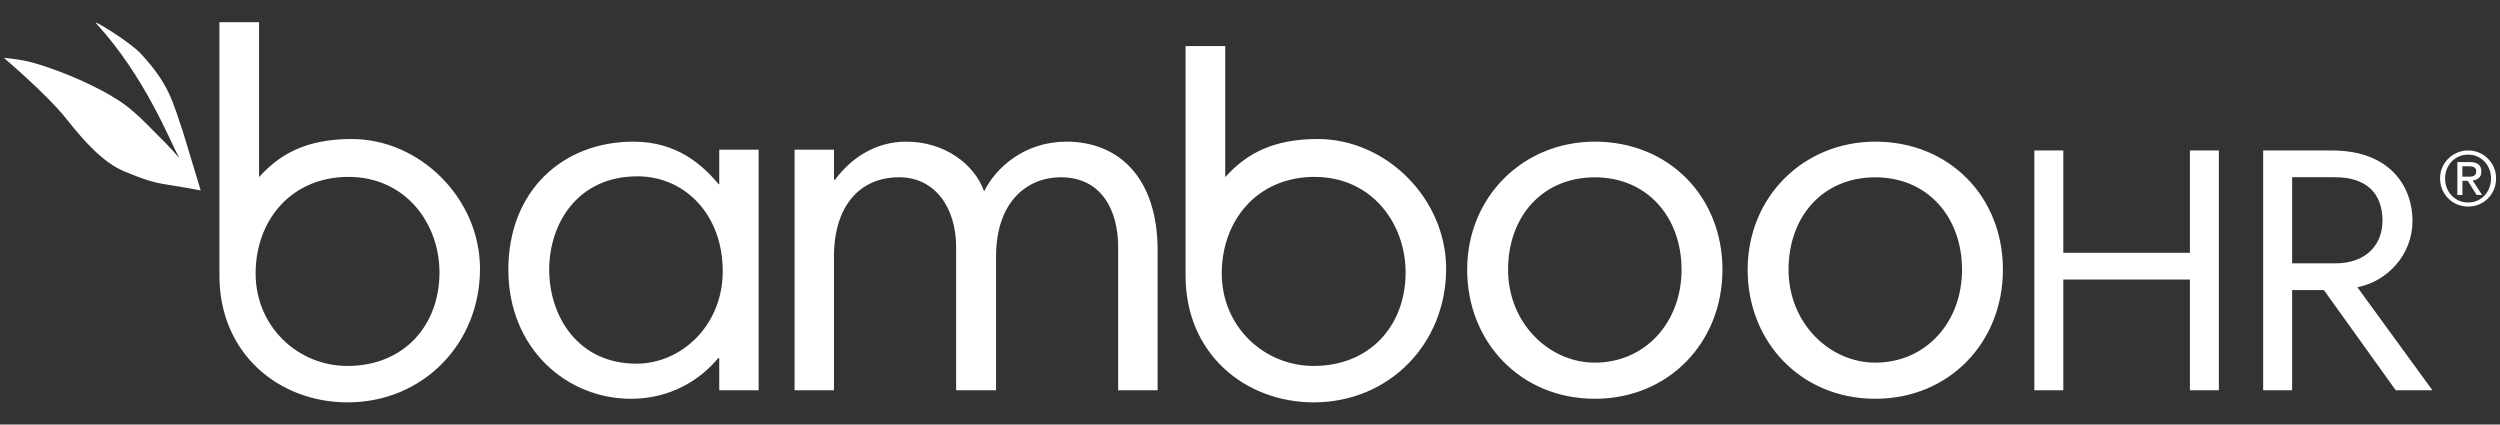<svg width="53" height="9" viewBox="0 0 53 9" fill="none" xmlns="http://www.w3.org/2000/svg">
<rect x="0" y="0" width="53" height="9" fill="#333333" stroke="none"/>
<g clip-path="url(#clip0_237_33096)">
<path fill-rule="evenodd" clip-rule="evenodd" d="M52.551 3.774C52.516 3.803 52.473 3.82 52.421 3.825L52.619 4.132H52.504L52.316 3.833H52.203V4.132H52.096V3.436H52.363C52.445 3.436 52.506 3.453 52.545 3.486C52.584 3.518 52.604 3.568 52.604 3.635C52.604 3.698 52.587 3.744 52.552 3.773L52.551 3.774ZM52.314 3.746C52.339 3.746 52.361 3.745 52.383 3.744C52.404 3.742 52.424 3.738 52.441 3.73C52.458 3.722 52.471 3.711 52.481 3.696C52.491 3.681 52.496 3.659 52.496 3.631C52.496 3.608 52.492 3.589 52.482 3.576C52.474 3.562 52.461 3.551 52.448 3.544C52.434 3.536 52.417 3.531 52.399 3.529C52.38 3.526 52.362 3.525 52.344 3.525H52.202V3.746H52.314V3.746ZM52.87 3.548C52.902 3.621 52.917 3.699 52.917 3.782C52.917 3.866 52.902 3.947 52.87 4.02C52.839 4.093 52.796 4.156 52.742 4.209C52.689 4.263 52.626 4.305 52.554 4.335C52.483 4.364 52.406 4.379 52.325 4.379C52.243 4.379 52.167 4.364 52.095 4.335C52.023 4.305 51.96 4.263 51.906 4.209C51.851 4.156 51.808 4.093 51.777 4.02C51.745 3.947 51.73 3.868 51.73 3.782C51.73 3.696 51.745 3.621 51.777 3.548C51.808 3.476 51.851 3.413 51.906 3.361C51.96 3.308 52.023 3.266 52.095 3.235C52.167 3.205 52.243 3.19 52.325 3.19C52.406 3.19 52.482 3.205 52.554 3.235C52.626 3.265 52.689 3.308 52.742 3.361C52.796 3.414 52.839 3.476 52.87 3.548ZM52.773 3.985C52.797 3.923 52.81 3.856 52.81 3.782C52.81 3.709 52.798 3.645 52.773 3.583C52.748 3.522 52.714 3.468 52.67 3.423C52.627 3.378 52.575 3.343 52.517 3.317C52.457 3.291 52.394 3.278 52.325 3.278C52.256 3.278 52.191 3.291 52.131 3.317C52.072 3.343 52.02 3.378 51.976 3.423C51.933 3.468 51.898 3.522 51.873 3.583C51.848 3.645 51.836 3.711 51.836 3.782C51.836 3.853 51.848 3.923 51.873 3.985C51.898 4.047 51.933 4.102 51.976 4.147C52.02 4.192 52.071 4.228 52.131 4.254C52.191 4.28 52.256 4.293 52.325 4.293C52.394 4.293 52.457 4.28 52.517 4.254C52.576 4.228 52.627 4.192 52.67 4.147C52.714 4.101 52.748 4.047 52.773 3.985ZM2.967 1.119C3.594 1.786 3.66 2.159 3.882 2.806L4.255 4.037C4.255 4.037 3.887 3.967 3.586 3.921C3.237 3.868 3.082 3.816 2.637 3.634C2.193 3.451 1.791 3.005 1.397 2.507C1.002 2.009 0.083 1.227 0.083 1.227C0.083 1.227 0.367 1.245 0.656 1.318C0.892 1.378 1.508 1.579 2.142 1.911C2.283 1.985 2.361 2.033 2.499 2.119C2.71 2.251 2.932 2.447 3.145 2.664C3.395 2.919 3.613 3.124 3.801 3.353C3.598 2.975 3.07 1.618 2.04 0.497C1.939 0.387 2.752 0.891 2.967 1.12V1.119ZM27.934 2.947C29.396 2.947 30.658 4.218 30.658 5.697C30.658 7.29 29.448 8.53 27.85 8.53C26.398 8.53 25.134 7.5 25.134 5.845V0.976H25.975V3.754L26.075 3.649C26.441 3.283 26.962 2.947 27.935 2.947H27.934ZM27.85 7.758C29.042 7.758 29.799 6.904 29.799 5.776C29.799 4.74 29.084 3.75 27.869 3.75C26.654 3.75 25.901 4.673 25.901 5.797C25.901 6.921 26.794 7.758 27.85 7.758ZM7.452 2.947C8.914 2.947 10.176 4.218 10.176 5.697C10.176 7.29 8.966 8.53 7.367 8.53C5.917 8.53 4.652 7.5 4.652 5.845V0.47H5.492V3.754L5.592 3.649C5.958 3.283 6.479 2.947 7.452 2.947H7.452ZM7.367 7.758C8.559 7.758 9.317 6.904 9.317 5.776C9.317 4.74 8.601 3.75 7.387 3.75C6.172 3.75 5.419 4.673 5.419 5.797C5.419 6.921 6.312 7.758 7.367 7.758ZM51.145 4.681C51.145 5.404 50.612 5.963 49.977 6.09L51.568 8.274H50.79L49.267 6.15H48.593V8.274H47.979V3.19H49.437C50.694 3.19 51.145 3.981 51.145 4.681ZM48.593 5.583H49.509C50.176 5.583 50.509 5.173 50.509 4.681C50.509 4.085 50.154 3.757 49.502 3.757H48.593V5.583ZM46.426 5.359V3.19H47.04V8.274H46.426V5.926H43.742V8.274H43.128V3.19H43.742V5.359H46.426ZM39.756 3.003C41.331 3.003 42.462 4.174 42.462 5.717C42.462 7.261 41.32 8.454 39.756 8.454C38.192 8.454 37.05 7.261 37.05 5.717C37.05 4.174 38.234 3.003 39.756 3.003ZM39.756 7.688C40.824 7.688 41.595 6.836 41.595 5.718C41.595 4.6 40.866 3.759 39.756 3.759C38.645 3.759 37.917 4.589 37.917 5.718C37.917 6.847 38.784 7.688 39.756 7.688ZM33.81 3.003C35.385 3.003 36.516 4.174 36.516 5.717C36.516 7.261 35.375 8.454 33.81 8.454C32.246 8.454 31.104 7.261 31.104 5.717C31.104 4.174 32.288 3.003 33.81 3.003ZM33.81 7.688C34.877 7.688 35.649 6.836 35.649 5.718C35.649 4.6 34.92 3.759 33.81 3.759C32.701 3.759 31.971 4.589 31.971 5.718C31.971 6.847 32.838 7.688 33.81 7.688ZM22.606 3.003C23.747 3.003 24.541 3.801 24.541 5.303V8.273H23.705V5.238C23.705 4.45 23.346 3.758 22.49 3.758C21.782 3.758 21.116 4.269 21.116 5.441V8.273H20.27V5.238C20.27 4.397 19.816 3.758 19.065 3.758C18.219 3.758 17.68 4.375 17.68 5.441V8.273H16.845V3.173H17.68V3.811H17.702C18.04 3.354 18.557 3.003 19.213 3.003C20.006 3.003 20.65 3.46 20.863 4.057C21.116 3.545 21.729 3.003 22.607 3.003H22.606ZM15.248 3.907V3.173H16.083V8.273H15.248V7.592H15.226C14.856 8.039 14.233 8.454 13.376 8.454C12.003 8.454 10.777 7.379 10.777 5.717C10.777 4.056 11.918 3.003 13.43 3.003C14.35 3.003 14.888 3.492 15.237 3.907H15.248ZM13.493 7.71C14.445 7.71 15.322 6.9 15.322 5.75C15.322 4.536 14.508 3.738 13.514 3.738C12.245 3.738 11.643 4.739 11.643 5.718C11.643 6.697 12.245 7.71 13.493 7.71Z" fill="white"/>
</g>
<defs>
<clipPath id="clip0_237_33096">
<rect width="52.835" height="8.06" fill="white" transform="translate(0.083 0.47)"/>
</clipPath>
</defs>
</svg>
